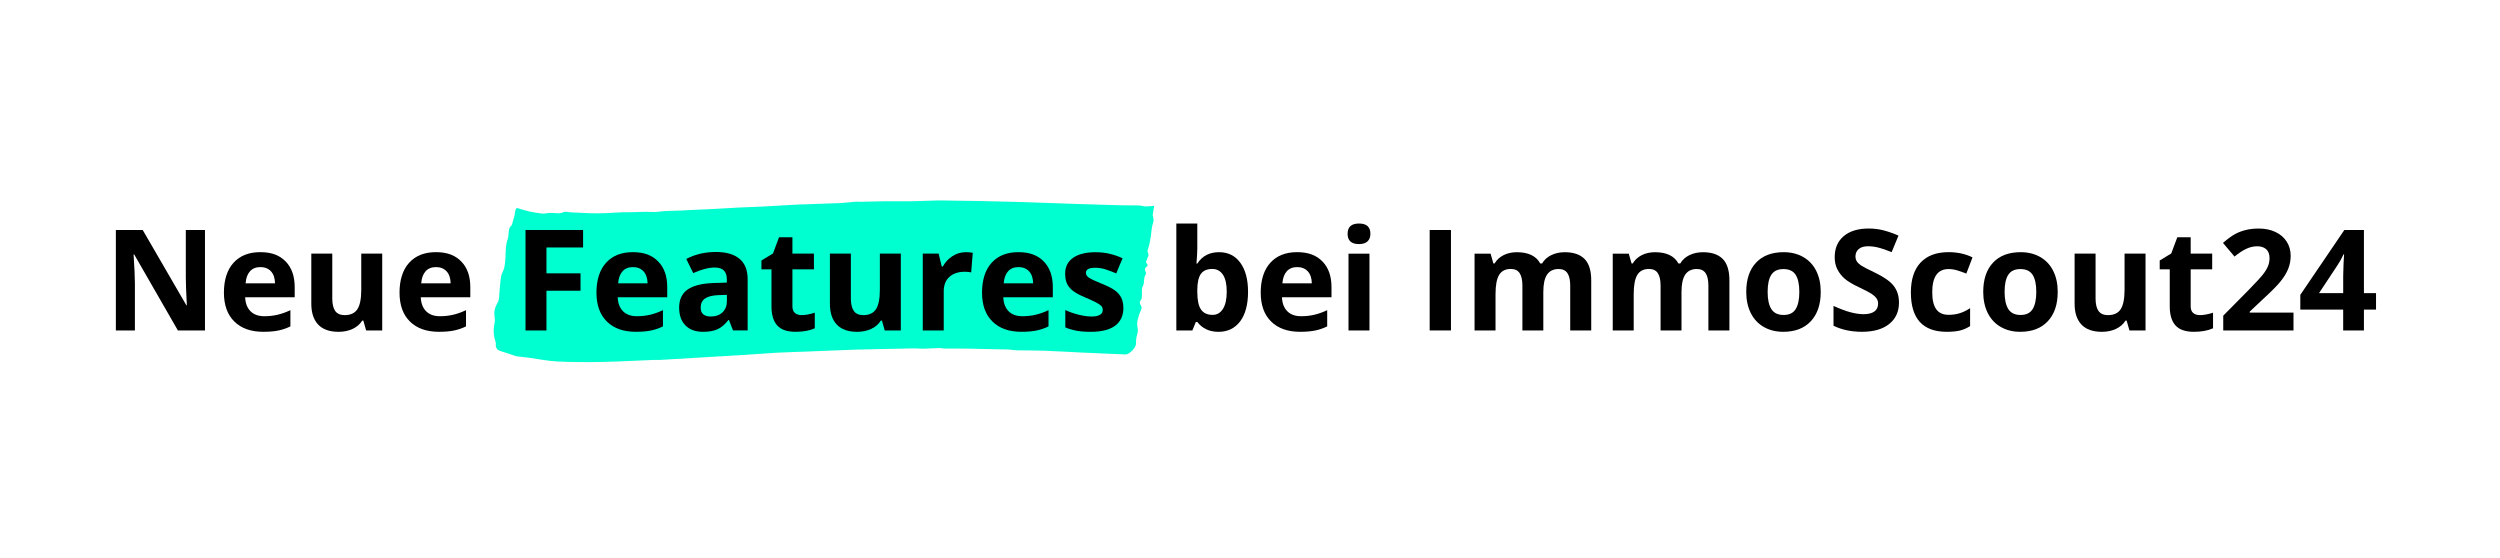 <?xml version="1.0" encoding="UTF-8"?>
<svg id="Ebene_1" data-name="Ebene 1" xmlns="http://www.w3.org/2000/svg" viewBox="0 0 1066 237.9">
  <defs>
    <style>
      .cls-1 {
        fill: #00ffd0;
      }

      .cls-2 {
        fill: #fff;
      }

      .cls-3 {
        fill: none;
      }
    </style>
  </defs>
  <rect class="cls-2" width="1066" height="237.9"/>
  <g>
    <path class="cls-1" d="M492.14,87.76l-.67,4.24.15-.04c.08.93.47,1.99.16,2.76-.73,1.86-.74,3.79-1.03,5.7-.31,2-.59,4.05-1.3,5.91-.47,1.22.54,1.87.22,2.77-.34.82-.7,1.63-.99,2.47-.07.19.06.54.22.7.58.59.63,1.05-.12,1.56-.61.42-.71,1.02-.41,1.74.18.42.43,1.1.24,1.33-1.21,1.55-.38,3.57-1.36,5.25-.6,1.04-.24,2.65-.35,4-.04.55,0,1.25-.31,1.59-.79.91-.69,1.76-.08,2.58.48.64.27,1.07.02,1.74-.93,2.56-2.12,5.01-1.43,7.99.33,1.42-.5,3.08-.66,4.65-.11,1.01.16,2.06-.38,3-.34.59-.69,1.19-1.15,1.67-.52.53-1.11,1-1.75,1.4-.35.22-.82.37-1.23.36-6.06-.24-12.11-.5-18.16-.78-5.61-.26-11.21-.61-16.82-.82-3.83-.14-7.67-.08-11.51-.16-1.22-.03-2.43-.32-3.64-.35-5.97-.15-11.94-.28-17.91-.37-2.86-.04-5.73.04-8.59,0-.98,0-1.96-.27-2.93-.25-2.15.04-4.3.23-6.45.28-1.35.03-2.7-.14-4.05-.14-1.93,0-3.86.08-5.8.13-6.27.13-12.54.21-18.81.4-7.11.22-14.21.56-21.32.84-4.1.16-8.21.24-12.3.46-4.79.26-9.58.67-14.37.97-6.93.43-13.86.82-20.78,1.23-4.98.3-9.97.61-14.95.89-1,.06-2-.02-2.99.02-7.46.29-14.92.72-22.39.86-6.22.12-12.46.1-18.67-.22-4.03-.2-8.03-1.06-12.05-1.6-1.71-.23-3.43-.39-5.14-.6-.28-.03-.56-.16-.84-.25-1.98-.65-3.94-1.35-5.94-1.94-1.59-.47-2.25-1.38-2.12-3.12.03-.29,0-.58-.08-.86-.89-2.59-1.06-5.2-.46-7.91.23-1.06.13-2.24-.03-3.33-.3-2.08.47-3.89,1.39-5.57.78-1.43.58-2.88.73-4.33.25-2.26.34-4.54.72-6.78.21-1.24,1.04-2.37,1.32-3.62.34-1.56.49-3.17.55-4.77.09-2.5.05-4.99.91-7.4.28-.77.32-1.64.39-2.47.11-1.26.14-2.5,1.24-3.41.27-.22.3-.75.42-1.15.31-1.01.63-2.01.89-3.03.14-.55.09-1.15.23-1.71.14-.54.28-1.2.66-1.52.22-.19.9.17,1.37.3,1.39.38,2.75.85,4.16,1.14,1.83.38,3.67.7,5.52.88.94.09,1.9-.25,2.86-.3.81-.04,1.64.07,2.45.1,1.21.05,2.35.27,3.59-.41.75-.41,1.93.02,2.91.06,3.95.17,7.9.47,11.85.45,4.51-.03,9.03-.54,13.54-.49,3.14.03,6.27-.31,9.41-.1,1.88.12,3.8-.29,5.7-.39,1.81-.1,3.62-.1,5.43-.17,2.09-.09,4.17-.22,6.26-.31,2.73-.13,5.46-.23,8.19-.37,4.01-.21,8.03-.47,12.04-.67,3.52-.17,7.04-.25,10.56-.43,4.55-.24,9.1-.6,13.66-.8,6.08-.26,12.16-.38,18.24-.64,2.32-.1,4.64-.42,6.96-.6.75-.06,1.51.06,2.27.05,3.04-.06,6.07-.19,9.11-.22,4.33-.04,8.66.03,12.99-.03,3.38-.05,6.76-.26,10.14-.33,2.09-.04,4.18.04,6.27.07,4.21.06,8.42.09,12.63.18,6.12.13,12.24.27,18.35.46,6.7.21,13.4.49,20.1.71,6.94.23,13.88.45,20.82.64,2.64.07,5.29,0,7.94.07.98.03,1.95.4,2.93.42,1.09.03,2.19-.15,3.62-.26h0Z"/>
    <path class="cls-1" d="M230.98,90.28l.82.04v.05s-.82-.04-.82-.04c0-.02,0-.03,0-.05Z"/>
  </g>
  <g>
    <rect class="cls-3" x="44" y="89.48" width="978" height="66.36"/>
    <path d="M87.39,140.9h-11.54l-18.63-32.4h-.26c.37,5.72.56,9.8.56,12.25v20.16h-8.12v-42.83h11.46l18.6,32.08h.21c-.29-5.57-.44-9.5-.44-11.81v-20.27h8.17v42.83Z"/>
    <path d="M112.29,141.48c-5.27,0-9.39-1.45-12.36-4.37-2.97-2.91-4.45-7.03-4.45-12.36s1.37-9.73,4.12-12.73c2.74-3,6.54-4.5,11.38-4.5s8.23,1.32,10.81,3.96,3.87,6.28,3.87,10.93v4.34h-21.12c.1,2.54.85,4.52,2.26,5.95,1.41,1.43,3.38,2.14,5.92,2.14,1.97,0,3.84-.21,5.6-.62s3.59-1.06,5.51-1.96v6.91c-1.56.78-3.23,1.36-5.01,1.74-1.78.38-3.95.57-6.5.57ZM111.03,113.89c-1.89,0-3.38.6-4.45,1.8-1.07,1.2-1.69,2.91-1.85,5.11h12.54c-.04-2.21-.62-3.91-1.73-5.11s-2.62-1.8-4.51-1.8Z"/>
    <path d="M156.12,140.9l-1.2-4.19h-.47c-.96,1.52-2.31,2.7-4.07,3.53s-3.76,1.25-6.01,1.25c-3.85,0-6.75-1.03-8.7-3.09-1.95-2.06-2.93-5.02-2.93-8.89v-21.36h8.94v19.13c0,2.36.42,4.14,1.26,5.32.84,1.18,2.18,1.77,4.01,1.77,2.5,0,4.31-.83,5.42-2.5s1.67-4.44,1.67-8.31v-15.41h8.94v32.75h-6.86Z"/>
    <path d="M187.17,141.48c-5.27,0-9.39-1.45-12.36-4.37-2.97-2.91-4.45-7.03-4.45-12.36s1.37-9.73,4.12-12.73c2.74-3,6.54-4.5,11.38-4.5s8.23,1.32,10.81,3.96,3.87,6.28,3.87,10.93v4.34h-21.12c.1,2.54.85,4.52,2.26,5.95,1.41,1.43,3.38,2.14,5.92,2.14,1.97,0,3.84-.21,5.6-.62s3.59-1.06,5.51-1.96v6.91c-1.56.78-3.23,1.36-5.01,1.74-1.78.38-3.95.57-6.5.57ZM185.91,113.89c-1.89,0-3.38.6-4.45,1.8-1.07,1.2-1.69,2.91-1.85,5.11h12.54c-.04-2.21-.62-3.91-1.73-5.11s-2.62-1.8-4.51-1.8Z"/>
    <path d="M233.02,140.9h-8.94v-42.83h24.55v7.44h-15.62v11.04h14.53v7.41h-14.53v16.93Z"/>
    <path d="M271.14,141.48c-5.27,0-9.39-1.45-12.36-4.37-2.97-2.91-4.45-7.03-4.45-12.36s1.37-9.73,4.12-12.73c2.74-3,6.54-4.5,11.38-4.5s8.23,1.32,10.81,3.96,3.87,6.28,3.87,10.93v4.34h-21.12c.1,2.54.85,4.52,2.26,5.95,1.41,1.43,3.38,2.14,5.92,2.14,1.97,0,3.84-.21,5.6-.62s3.59-1.06,5.51-1.96v6.91c-1.56.78-3.23,1.36-5.01,1.74-1.78.38-3.95.57-6.5.57ZM269.88,113.89c-1.89,0-3.38.6-4.45,1.8-1.07,1.2-1.69,2.91-1.85,5.11h12.54c-.04-2.21-.62-3.91-1.73-5.11s-2.62-1.8-4.51-1.8Z"/>
    <path d="M312.56,140.9l-1.73-4.45h-.23c-1.5,1.89-3.05,3.21-4.64,3.94-1.59.73-3.67,1.1-6.23,1.1-3.15,0-5.62-.9-7.43-2.7-1.81-1.8-2.71-4.35-2.71-7.68s1.22-6.04,3.65-7.69c2.43-1.65,6.1-2.56,11-2.74l5.68-.18v-1.44c0-3.32-1.7-4.98-5.1-4.98-2.62,0-5.69.79-9.23,2.37l-2.96-6.04c3.77-1.97,7.95-2.96,12.54-2.96s7.76.96,10.11,2.87c2.34,1.91,3.52,4.82,3.52,8.73v21.83h-6.24ZM309.93,125.72l-3.46.12c-2.6.08-4.53.55-5.8,1.41-1.27.86-1.9,2.17-1.9,3.93,0,2.52,1.45,3.78,4.34,3.78,2.07,0,3.73-.6,4.97-1.79,1.24-1.19,1.86-2.77,1.86-4.75v-2.7Z"/>
    <path d="M341.8,134.37c1.56,0,3.44-.34,5.62-1.03v6.65c-2.23,1-4.96,1.49-8.2,1.49-3.57,0-6.18-.9-7.81-2.71-1.63-1.81-2.45-4.52-2.45-8.13v-15.79h-4.28v-3.78l4.92-2.99,2.58-6.91h5.71v6.97h9.17v6.71h-9.17v15.79c0,1.27.36,2.21,1.07,2.81.71.61,1.66.91,2.83.91Z"/>
    <path d="M377.25,140.9l-1.2-4.19h-.47c-.96,1.52-2.31,2.7-4.07,3.53s-3.76,1.25-6.01,1.25c-3.85,0-6.75-1.03-8.7-3.09-1.95-2.06-2.93-5.02-2.93-8.89v-21.36h8.94v19.13c0,2.36.42,4.14,1.26,5.32.84,1.18,2.18,1.77,4.01,1.77,2.5,0,4.31-.83,5.42-2.5s1.67-4.44,1.67-8.31v-15.41h8.94v32.75h-6.86Z"/>
    <path d="M411.76,107.53c1.21,0,2.22.09,3.02.26l-.67,8.38c-.72-.19-1.6-.29-2.64-.29-2.85,0-5.07.73-6.67,2.2-1.59,1.46-2.39,3.52-2.39,6.15v16.67h-8.94v-32.75h6.77l1.32,5.51h.44c1.02-1.84,2.39-3.31,4.12-4.44,1.73-1.12,3.61-1.68,5.64-1.68Z"/>
    <path d="M435.55,141.48c-5.27,0-9.39-1.45-12.36-4.37-2.97-2.91-4.45-7.03-4.45-12.36s1.37-9.73,4.12-12.73c2.74-3,6.54-4.5,11.38-4.5s8.23,1.32,10.81,3.96,3.87,6.28,3.87,10.93v4.34h-21.12c.1,2.54.85,4.52,2.26,5.95,1.41,1.43,3.38,2.14,5.92,2.14,1.97,0,3.84-.21,5.6-.62s3.59-1.06,5.51-1.96v6.91c-1.56.78-3.23,1.36-5.01,1.74-1.78.38-3.95.57-6.5.57ZM434.29,113.89c-1.89,0-3.38.6-4.45,1.8-1.07,1.2-1.69,2.91-1.85,5.11h12.54c-.04-2.21-.62-3.91-1.73-5.11s-2.62-1.8-4.51-1.8Z"/>
    <path d="M479.03,131.17c0,3.36-1.17,5.92-3.5,7.68-2.33,1.76-5.83,2.64-10.47,2.64-2.38,0-4.41-.16-6.09-.48-1.68-.32-3.25-.79-4.72-1.42v-7.38c1.66.78,3.53,1.44,5.61,1.96s3.91.79,5.49.79c3.24,0,4.86-.94,4.86-2.81,0-.7-.22-1.27-.64-1.71-.43-.44-1.17-.94-2.23-1.49s-2.46-1.21-4.22-1.95c-2.52-1.05-4.37-2.03-5.55-2.93-1.18-.9-2.04-1.93-2.58-3.09-.54-1.16-.81-2.59-.81-4.29,0-2.91,1.13-5.16,3.38-6.75,2.26-1.59,5.45-2.39,9.59-2.39s7.78.86,11.51,2.58l-2.7,6.45c-1.64-.7-3.17-1.28-4.6-1.73-1.43-.45-2.88-.67-4.37-.67-2.64,0-3.96.71-3.96,2.14,0,.8.42,1.49,1.27,2.08s2.71,1.46,5.58,2.61c2.56,1.04,4.43,2,5.62,2.9,1.19.9,2.07,1.93,2.64,3.11.57,1.17.85,2.57.85,4.19Z"/>
    <path d="M519.81,107.53c3.87,0,6.89,1.51,9.08,4.53,2.19,3.02,3.28,7.15,3.28,12.41s-1.13,9.6-3.38,12.57c-2.26,2.97-5.33,4.45-9.21,4.45s-6.87-1.4-9.05-4.19h-.62l-1.49,3.6h-6.83v-45.59h8.94v10.61c0,1.35-.12,3.51-.35,6.47h.35c2.09-3.24,5.19-4.86,9.29-4.86ZM516.94,114.68c-2.21,0-3.82.68-4.83,2.04-1.02,1.36-1.54,3.6-1.58,6.72v.97c0,3.52.52,6.04,1.57,7.56,1.04,1.52,2.7,2.29,4.97,2.29,1.84,0,3.3-.84,4.38-2.53,1.08-1.69,1.63-4.15,1.63-7.37s-.55-5.64-1.64-7.25c-1.09-1.61-2.59-2.42-4.48-2.42Z"/>
    <path d="M554.38,141.48c-5.27,0-9.39-1.45-12.36-4.37-2.97-2.91-4.45-7.03-4.45-12.36s1.37-9.73,4.12-12.73c2.74-3,6.54-4.5,11.38-4.5s8.23,1.32,10.81,3.96,3.87,6.28,3.87,10.93v4.34h-21.12c.1,2.54.85,4.52,2.26,5.95,1.41,1.43,3.38,2.14,5.92,2.14,1.97,0,3.84-.21,5.6-.62s3.59-1.06,5.51-1.96v6.91c-1.56.78-3.23,1.36-5.01,1.74s-3.95.57-6.5.57ZM553.12,113.89c-1.89,0-3.38.6-4.45,1.8s-1.69,2.91-1.85,5.11h12.54c-.04-2.21-.62-3.91-1.73-5.11s-2.62-1.8-4.51-1.8Z"/>
    <path d="M574.62,99.68c0-2.91,1.62-4.37,4.86-4.37s4.86,1.46,4.86,4.37c0,1.39-.41,2.47-1.22,3.24-.81.77-2.03,1.16-3.65,1.16-3.24,0-4.86-1.46-4.86-4.39ZM583.94,140.9h-8.94v-32.75h8.94v32.75Z"/>
    <path d="M609.61,140.9v-42.83h9.08v42.83h-9.08Z"/>
    <path d="M658.09,140.9h-8.94v-19.13c0-2.36-.4-4.14-1.19-5.32-.79-1.18-2.04-1.77-3.74-1.77-2.29,0-3.95.84-4.98,2.52-1.04,1.68-1.55,4.44-1.55,8.29v15.41h-8.94v-32.75h6.83l1.2,4.19h.5c.88-1.5,2.15-2.68,3.81-3.53s3.56-1.27,5.71-1.27c4.9,0,8.22,1.6,9.96,4.8h.79c.88-1.52,2.17-2.71,3.88-3.54,1.71-.84,3.64-1.26,5.79-1.26,3.71,0,6.52.95,8.42,2.86s2.86,4.96,2.86,9.16v21.36h-8.96v-19.13c0-2.36-.4-4.14-1.19-5.32-.79-1.18-2.04-1.77-3.74-1.77-2.19,0-3.82.78-4.91,2.34-1.08,1.56-1.63,4.04-1.63,7.44v16.44Z"/>
    <path d="M717.01,140.9h-8.94v-19.13c0-2.36-.4-4.14-1.19-5.32-.79-1.18-2.04-1.77-3.74-1.77-2.29,0-3.95.84-4.98,2.52-1.04,1.68-1.55,4.44-1.55,8.29v15.41h-8.94v-32.75h6.83l1.2,4.19h.5c.88-1.5,2.15-2.68,3.81-3.53s3.56-1.27,5.71-1.27c4.9,0,8.22,1.6,9.96,4.8h.79c.88-1.52,2.17-2.71,3.88-3.54,1.71-.84,3.64-1.26,5.79-1.26,3.71,0,6.52.95,8.42,2.86s2.86,4.96,2.86,9.16v21.36h-8.96v-19.13c0-2.36-.4-4.14-1.19-5.32-.79-1.18-2.04-1.77-3.74-1.77-2.19,0-3.82.78-4.91,2.34-1.08,1.56-1.63,4.04-1.63,7.44v16.44Z"/>
    <path d="M776.36,124.46c0,5.33-1.41,9.5-4.22,12.51-2.81,3.01-6.73,4.51-11.75,4.51-3.14,0-5.92-.69-8.32-2.07s-4.25-3.35-5.54-5.93-1.93-5.58-1.93-9.02c0-5.35,1.4-9.51,4.19-12.48,2.79-2.97,6.72-4.45,11.78-4.45,3.14,0,5.92.68,8.32,2.05,2.4,1.37,4.25,3.33,5.54,5.89,1.29,2.56,1.93,5.56,1.93,8.99ZM753.72,124.46c0,3.24.53,5.69,1.6,7.35,1.06,1.66,2.8,2.49,5.2,2.49s4.1-.82,5.14-2.48c1.04-1.65,1.57-4.11,1.57-7.37s-.53-5.67-1.58-7.29c-1.05-1.62-2.78-2.43-5.19-2.43s-4.1.81-5.16,2.42-1.58,4.05-1.58,7.31Z"/>
    <path d="M809.73,129c0,3.87-1.39,6.91-4.17,9.14s-6.66,3.34-11.62,3.34c-4.57,0-8.61-.86-12.13-2.58v-8.44c2.89,1.29,5.34,2.2,7.34,2.72s3.83.79,5.49.79c1.99,0,3.52-.38,4.58-1.14s1.6-1.89,1.6-3.4c0-.84-.23-1.59-.7-2.24-.47-.65-1.16-1.28-2.07-1.89-.91-.6-2.76-1.57-5.55-2.9-2.62-1.23-4.58-2.41-5.89-3.54-1.31-1.13-2.35-2.45-3.13-3.96-.78-1.5-1.17-3.26-1.17-5.27,0-3.79,1.28-6.77,3.85-8.94s6.12-3.25,10.65-3.25c2.23,0,4.35.26,6.37.79s4.14,1.27,6.34,2.23l-2.93,7.06c-2.29-.94-4.17-1.59-5.67-1.96-1.49-.37-2.96-.56-4.41-.56-1.72,0-3.04.4-3.96,1.2-.92.8-1.38,1.85-1.38,3.13,0,.8.19,1.5.56,2.09.37.6.96,1.17,1.77,1.73s2.73,1.56,5.76,3c4,1.91,6.75,3.83,8.23,5.76,1.48,1.92,2.23,4.28,2.23,7.08Z"/>
    <path d="M830.09,141.48c-10.2,0-15.29-5.6-15.29-16.79,0-5.57,1.39-9.82,4.16-12.76,2.77-2.94,6.75-4.41,11.92-4.41,3.79,0,7.19.74,10.2,2.23l-2.64,6.91c-1.41-.57-2.71-1.03-3.93-1.39-1.21-.36-2.42-.54-3.63-.54-4.65,0-6.97,3.3-6.97,9.9s2.32,9.61,6.97,9.61c1.72,0,3.31-.23,4.78-.69,1.46-.46,2.93-1.18,4.39-2.15v7.65c-1.45.92-2.91,1.55-4.38,1.9s-3.33.53-5.58.53Z"/>
    <path d="M877.41,124.46c0,5.33-1.41,9.5-4.22,12.51-2.81,3.01-6.73,4.51-11.75,4.51-3.14,0-5.92-.69-8.32-2.07s-4.25-3.35-5.54-5.93-1.93-5.58-1.93-9.02c0-5.35,1.4-9.51,4.19-12.48,2.79-2.97,6.72-4.45,11.78-4.45,3.14,0,5.92.68,8.32,2.05,2.4,1.37,4.25,3.33,5.54,5.89,1.29,2.56,1.93,5.56,1.93,8.99ZM854.76,124.46c0,3.24.53,5.69,1.6,7.35,1.06,1.66,2.8,2.49,5.2,2.49s4.1-.82,5.14-2.48c1.04-1.65,1.57-4.11,1.57-7.37s-.53-5.67-1.58-7.29c-1.05-1.62-2.78-2.43-5.19-2.43s-4.1.81-5.16,2.42-1.58,4.05-1.58,7.31Z"/>
    <path d="M907.99,140.9l-1.2-4.19h-.47c-.96,1.52-2.31,2.7-4.07,3.53s-3.76,1.25-6.01,1.25c-3.85,0-6.75-1.03-8.7-3.09-1.95-2.06-2.93-5.02-2.93-8.89v-21.36h8.94v19.13c0,2.36.42,4.14,1.26,5.32.84,1.18,2.18,1.77,4.01,1.77,2.5,0,4.31-.83,5.42-2.5s1.67-4.44,1.67-8.31v-15.41h8.94v32.75h-6.86Z"/>
    <path d="M938.02,134.37c1.56,0,3.44-.34,5.62-1.03v6.65c-2.23,1-4.96,1.49-8.2,1.49-3.57,0-6.18-.9-7.81-2.71-1.63-1.81-2.45-4.52-2.45-8.13v-15.79h-4.28v-3.78l4.92-2.99,2.58-6.91h5.71v6.97h9.17v6.71h-9.17v15.79c0,1.27.36,2.21,1.07,2.81.71.61,1.66.91,2.83.91Z"/>
    <path d="M977.93,140.9h-29.94v-6.3l10.75-10.87c3.18-3.26,5.26-5.52,6.24-6.78s1.68-2.43,2.11-3.5c.43-1.07.64-2.19.64-3.34,0-1.72-.47-3-1.42-3.84-.95-.84-2.21-1.26-3.79-1.26-1.66,0-3.27.38-4.83,1.14s-3.19,1.85-4.89,3.25l-4.92-5.83c2.11-1.8,3.86-3.07,5.24-3.81,1.39-.74,2.9-1.31,4.54-1.71,1.64-.4,3.48-.6,5.51-.6,2.68,0,5.04.49,7.09,1.46,2.05.98,3.64,2.34,4.78,4.1s1.7,3.77,1.7,6.04c0,1.97-.35,3.82-1.04,5.55s-1.77,3.5-3.22,5.32-4.02,4.41-7.69,7.76l-5.51,5.19v.41h18.66v7.62Z"/>
    <path d="M1013.14,132.02h-5.16v8.88h-8.85v-8.88h-18.28v-6.3l18.78-27.66h8.35v26.92h5.16v7.03ZM999.14,124.99v-7.27c0-1.21.05-2.97.15-5.27.1-2.3.18-3.64.23-4.01h-.23c-.72,1.6-1.59,3.16-2.61,4.69l-7.85,11.87h10.31Z"/>
  </g>
</svg>